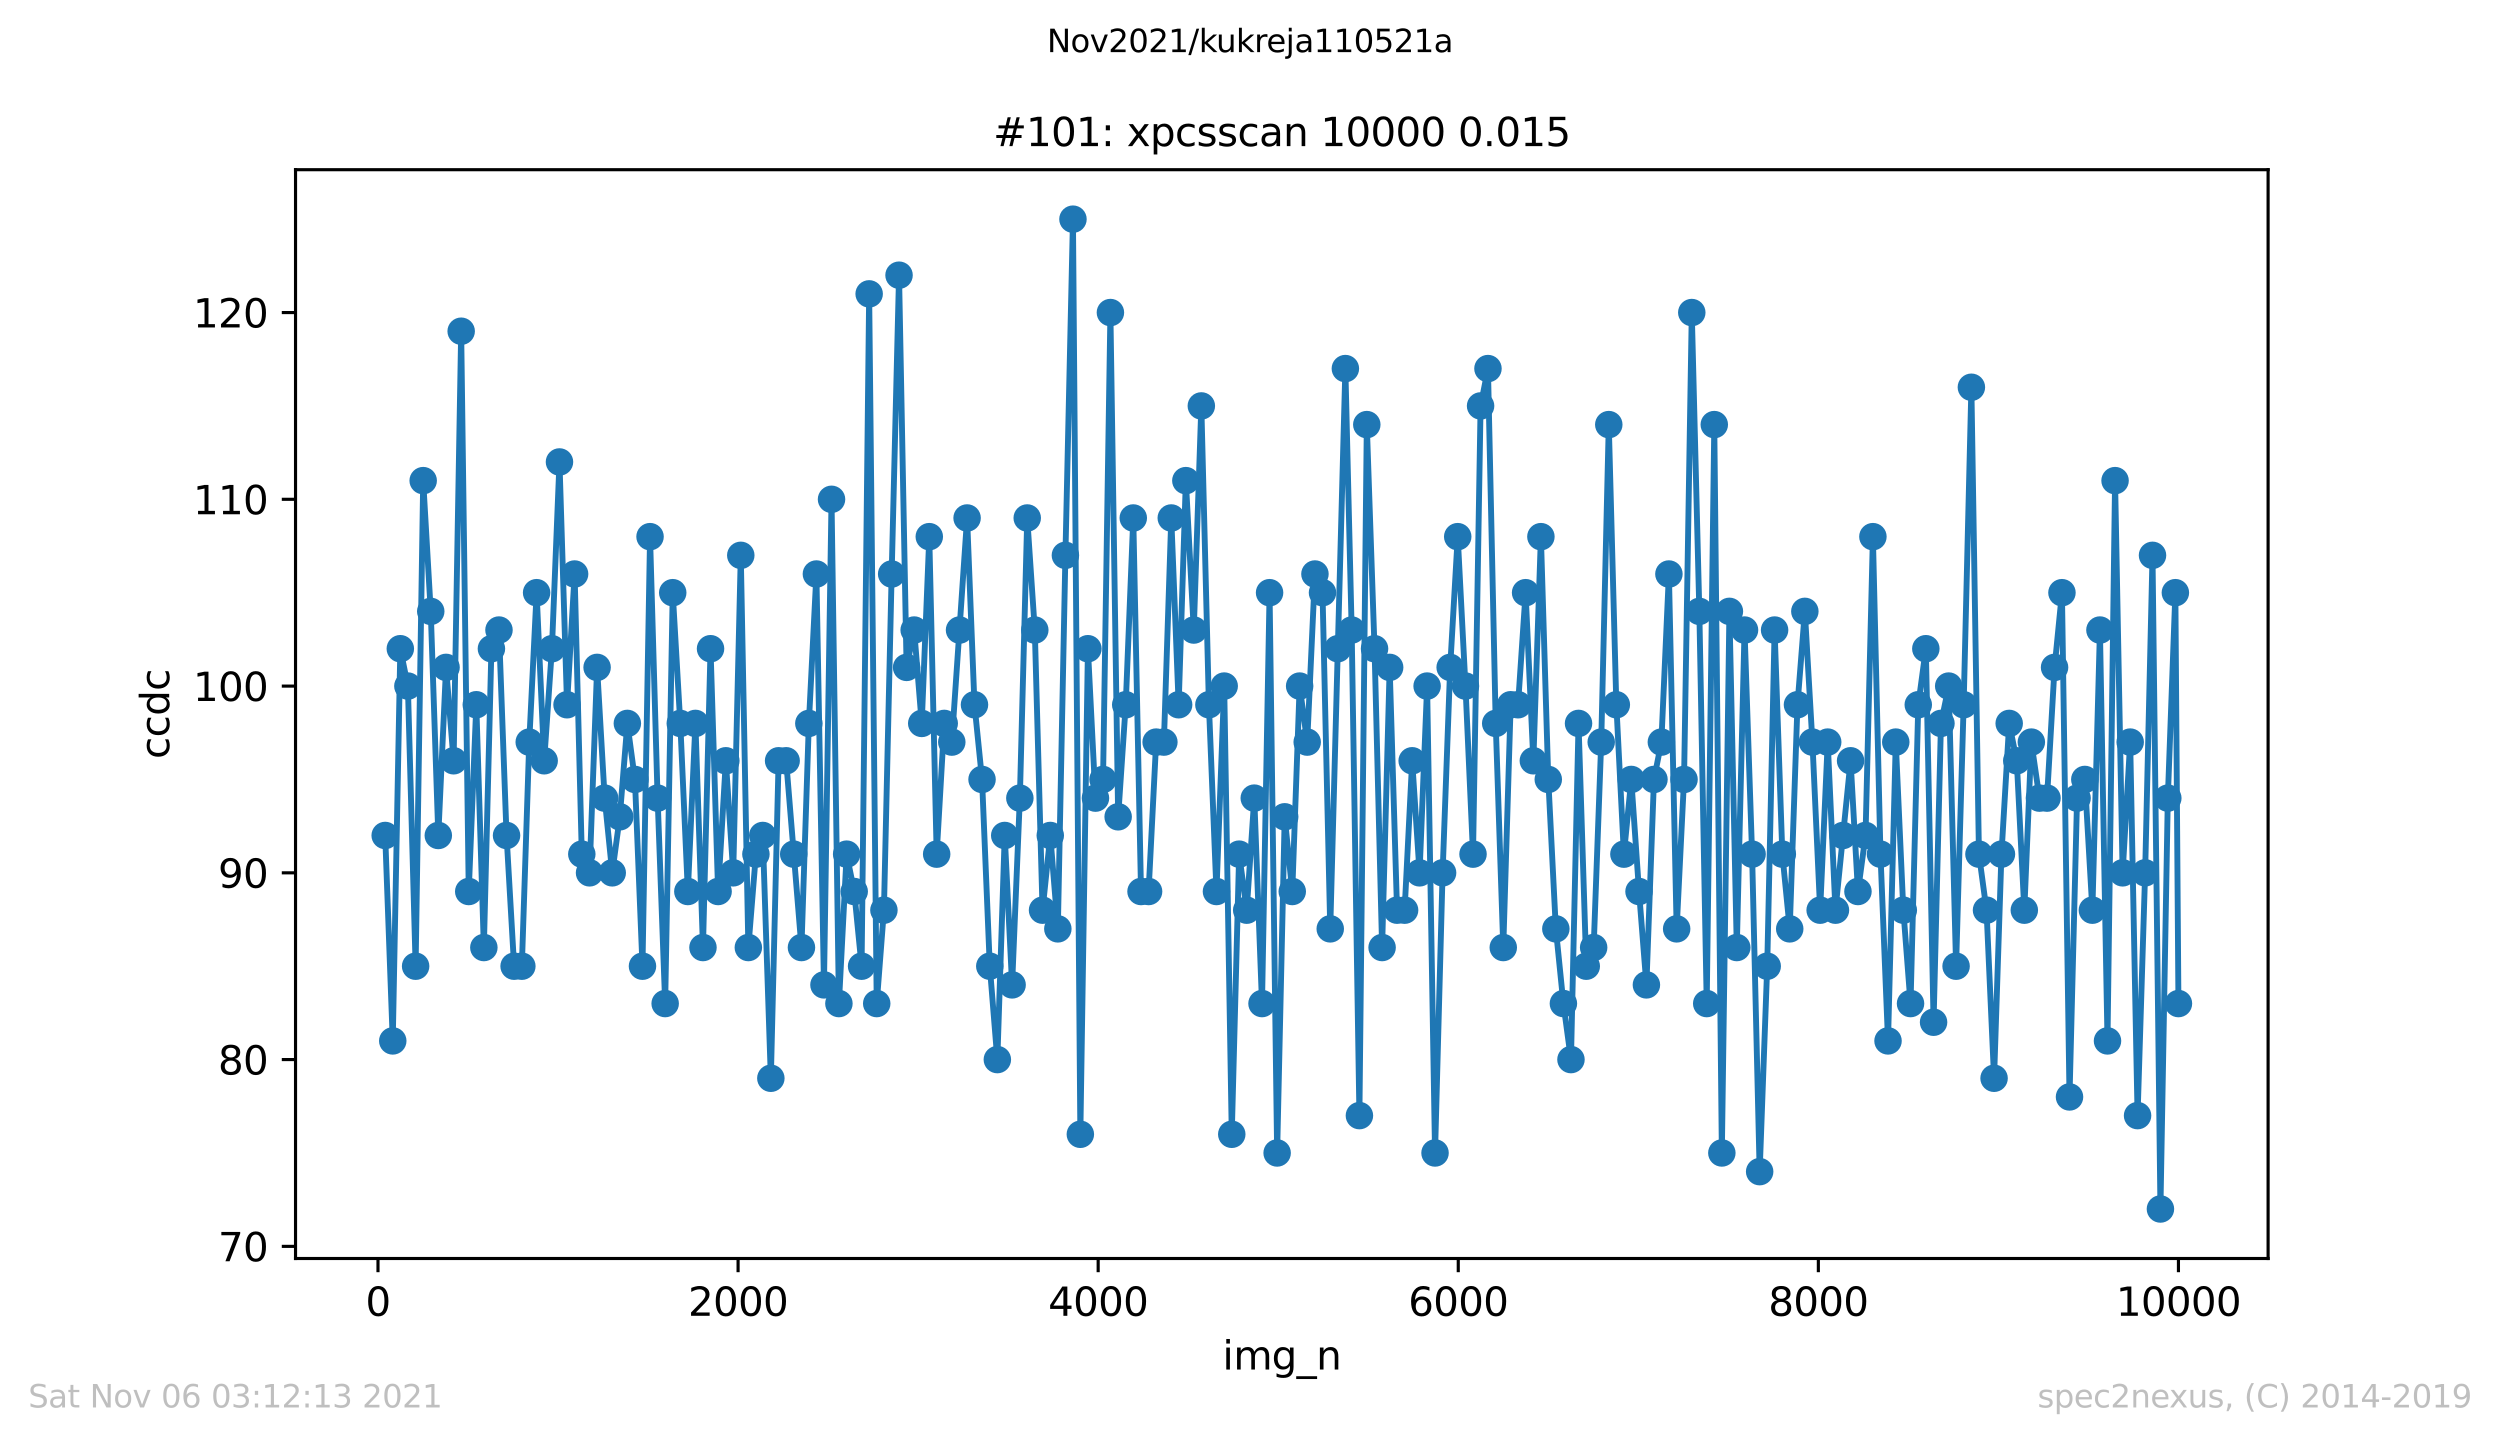 <?xml version="1.0" encoding="utf-8" standalone="no"?>
<!DOCTYPE svg PUBLIC "-//W3C//DTD SVG 1.1//EN"
  "http://www.w3.org/Graphics/SVG/1.1/DTD/svg11.dtd">
<svg height="367.2pt" version="1.1" viewBox="0 0 636.48 367.2" width="636.48pt" xmlns="http://www.w3.org/2000/svg" xmlns:xlink="http://www.w3.org/1999/xlink">
 <defs>
  <style type="text/css">*{stroke-linecap:butt;stroke-linejoin:round;}</style>
 </defs>
 <g id="figure_1">
  <g id="patch_1">
   <path d="M 0 367.2 
L 636.48 367.2 
L 636.48 0 
L 0 0 
z
" style="fill:#ffffff;"/>
  </g>
  <g id="axes_1">
   <g id="patch_2">
    <path d="M 75.24 320.4 
L 577.44 320.4 
L 577.44 43.2 
L 75.24 43.2 
z
" style="fill:#ffffff;"/>
   </g>
   <g id="matplotlib.axis_1">
    <g id="xtick_1">
     <g id="line2d_1">
      <defs>
       <path d="M 0 0 
L 0 3.5 
" id="m73fde08935" style="stroke:#000000;stroke-width:0.8;"/>
      </defs>
      <g>
       <use style="stroke:#000000;stroke-width:0.8;" x="96.234" xlink:href="#m73fde08935" y="320.4"/>
      </g>
     </g>
     <g id="text_1">
      <!-- 0 -->
      <g transform="translate(93.053 334.998)scale(0.1 -0.1)">
       <defs>
        <path d="M 2034 4250 
Q 1547 4250 1301 3770 
Q 1056 3291 1056 2328 
Q 1056 1369 1301 889 
Q 1547 409 2034 409 
Q 2525 409 2770 889 
Q 3016 1369 3016 2328 
Q 3016 3291 2770 3770 
Q 2525 4250 2034 4250 
z
M 2034 4750 
Q 2819 4750 3233 4129 
Q 3647 3509 3647 2328 
Q 3647 1150 3233 529 
Q 2819 -91 2034 -91 
Q 1250 -91 836 529 
Q 422 1150 422 2328 
Q 422 3509 836 4129 
Q 1250 4750 2034 4750 
z
" id="DejaVuSans-30" transform="scale(0.016)"/>
       </defs>
       <use xlink:href="#DejaVuSans-30"/>
      </g>
     </g>
    </g>
    <g id="xtick_2">
     <g id="line2d_2">
      <g>
       <use style="stroke:#000000;stroke-width:0.8;" x="187.91" xlink:href="#m73fde08935" y="320.4"/>
      </g>
     </g>
     <g id="text_2">
      <!-- 2000 -->
      <g transform="translate(175.185 334.998)scale(0.1 -0.1)">
       <defs>
        <path d="M 1228 531 
L 3431 531 
L 3431 0 
L 469 0 
L 469 531 
Q 828 903 1448 1529 
Q 2069 2156 2228 2338 
Q 2531 2678 2651 2914 
Q 2772 3150 2772 3378 
Q 2772 3750 2511 3984 
Q 2250 4219 1831 4219 
Q 1534 4219 1204 4116 
Q 875 4013 500 3803 
L 500 4441 
Q 881 4594 1212 4672 
Q 1544 4750 1819 4750 
Q 2544 4750 2975 4387 
Q 3406 4025 3406 3419 
Q 3406 3131 3298 2873 
Q 3191 2616 2906 2266 
Q 2828 2175 2409 1742 
Q 1991 1309 1228 531 
z
" id="DejaVuSans-32" transform="scale(0.016)"/>
       </defs>
       <use xlink:href="#DejaVuSans-32"/>
       <use x="63.623" xlink:href="#DejaVuSans-30"/>
       <use x="127.246" xlink:href="#DejaVuSans-30"/>
       <use x="190.869" xlink:href="#DejaVuSans-30"/>
      </g>
     </g>
    </g>
    <g id="xtick_3">
     <g id="line2d_3">
      <g>
       <use style="stroke:#000000;stroke-width:0.8;" x="279.585" xlink:href="#m73fde08935" y="320.4"/>
      </g>
     </g>
     <g id="text_3">
      <!-- 4000 -->
      <g transform="translate(266.86 334.998)scale(0.1 -0.1)">
       <defs>
        <path d="M 2419 4116 
L 825 1625 
L 2419 1625 
L 2419 4116 
z
M 2253 4666 
L 3047 4666 
L 3047 1625 
L 3713 1625 
L 3713 1100 
L 3047 1100 
L 3047 0 
L 2419 0 
L 2419 1100 
L 313 1100 
L 313 1709 
L 2253 4666 
z
" id="DejaVuSans-34" transform="scale(0.016)"/>
       </defs>
       <use xlink:href="#DejaVuSans-34"/>
       <use x="63.623" xlink:href="#DejaVuSans-30"/>
       <use x="127.246" xlink:href="#DejaVuSans-30"/>
       <use x="190.869" xlink:href="#DejaVuSans-30"/>
      </g>
     </g>
    </g>
    <g id="xtick_4">
     <g id="line2d_4">
      <g>
       <use style="stroke:#000000;stroke-width:0.8;" x="371.261" xlink:href="#m73fde08935" y="320.4"/>
      </g>
     </g>
     <g id="text_4">
      <!-- 6000 -->
      <g transform="translate(358.536 334.998)scale(0.1 -0.1)">
       <defs>
        <path d="M 2113 2584 
Q 1688 2584 1439 2293 
Q 1191 2003 1191 1497 
Q 1191 994 1439 701 
Q 1688 409 2113 409 
Q 2538 409 2786 701 
Q 3034 994 3034 1497 
Q 3034 2003 2786 2293 
Q 2538 2584 2113 2584 
z
M 3366 4563 
L 3366 3988 
Q 3128 4100 2886 4159 
Q 2644 4219 2406 4219 
Q 1781 4219 1451 3797 
Q 1122 3375 1075 2522 
Q 1259 2794 1537 2939 
Q 1816 3084 2150 3084 
Q 2853 3084 3261 2657 
Q 3669 2231 3669 1497 
Q 3669 778 3244 343 
Q 2819 -91 2113 -91 
Q 1303 -91 875 529 
Q 447 1150 447 2328 
Q 447 3434 972 4092 
Q 1497 4750 2381 4750 
Q 2619 4750 2861 4703 
Q 3103 4656 3366 4563 
z
" id="DejaVuSans-36" transform="scale(0.016)"/>
       </defs>
       <use xlink:href="#DejaVuSans-36"/>
       <use x="63.623" xlink:href="#DejaVuSans-30"/>
       <use x="127.246" xlink:href="#DejaVuSans-30"/>
       <use x="190.869" xlink:href="#DejaVuSans-30"/>
      </g>
     </g>
    </g>
    <g id="xtick_5">
     <g id="line2d_5">
      <g>
       <use style="stroke:#000000;stroke-width:0.8;" x="462.937" xlink:href="#m73fde08935" y="320.4"/>
      </g>
     </g>
     <g id="text_5">
      <!-- 8000 -->
      <g transform="translate(450.212 334.998)scale(0.1 -0.1)">
       <defs>
        <path d="M 2034 2216 
Q 1584 2216 1326 1975 
Q 1069 1734 1069 1313 
Q 1069 891 1326 650 
Q 1584 409 2034 409 
Q 2484 409 2743 651 
Q 3003 894 3003 1313 
Q 3003 1734 2745 1975 
Q 2488 2216 2034 2216 
z
M 1403 2484 
Q 997 2584 770 2862 
Q 544 3141 544 3541 
Q 544 4100 942 4425 
Q 1341 4750 2034 4750 
Q 2731 4750 3128 4425 
Q 3525 4100 3525 3541 
Q 3525 3141 3298 2862 
Q 3072 2584 2669 2484 
Q 3125 2378 3379 2068 
Q 3634 1759 3634 1313 
Q 3634 634 3220 271 
Q 2806 -91 2034 -91 
Q 1263 -91 848 271 
Q 434 634 434 1313 
Q 434 1759 690 2068 
Q 947 2378 1403 2484 
z
M 1172 3481 
Q 1172 3119 1398 2916 
Q 1625 2713 2034 2713 
Q 2441 2713 2670 2916 
Q 2900 3119 2900 3481 
Q 2900 3844 2670 4047 
Q 2441 4250 2034 4250 
Q 1625 4250 1398 4047 
Q 1172 3844 1172 3481 
z
" id="DejaVuSans-38" transform="scale(0.016)"/>
       </defs>
       <use xlink:href="#DejaVuSans-38"/>
       <use x="63.623" xlink:href="#DejaVuSans-30"/>
       <use x="127.246" xlink:href="#DejaVuSans-30"/>
       <use x="190.869" xlink:href="#DejaVuSans-30"/>
      </g>
     </g>
    </g>
    <g id="xtick_6">
     <g id="line2d_6">
      <g>
       <use style="stroke:#000000;stroke-width:0.8;" x="554.613" xlink:href="#m73fde08935" y="320.4"/>
      </g>
     </g>
     <g id="text_6">
      <!-- 10000 -->
      <g transform="translate(538.706 334.998)scale(0.1 -0.1)">
       <defs>
        <path d="M 794 531 
L 1825 531 
L 1825 4091 
L 703 3866 
L 703 4441 
L 1819 4666 
L 2450 4666 
L 2450 531 
L 3481 531 
L 3481 0 
L 794 0 
L 794 531 
z
" id="DejaVuSans-31" transform="scale(0.016)"/>
       </defs>
       <use xlink:href="#DejaVuSans-31"/>
       <use x="63.623" xlink:href="#DejaVuSans-30"/>
       <use x="127.246" xlink:href="#DejaVuSans-30"/>
       <use x="190.869" xlink:href="#DejaVuSans-30"/>
       <use x="254.492" xlink:href="#DejaVuSans-30"/>
      </g>
     </g>
    </g>
    <g id="text_7">
     <!-- img_n -->
     <g transform="translate(311.238 348.677)scale(0.1 -0.1)">
      <defs>
       <path d="M 603 3500 
L 1178 3500 
L 1178 0 
L 603 0 
L 603 3500 
z
M 603 4863 
L 1178 4863 
L 1178 4134 
L 603 4134 
L 603 4863 
z
" id="DejaVuSans-69" transform="scale(0.016)"/>
       <path d="M 3328 2828 
Q 3544 3216 3844 3400 
Q 4144 3584 4550 3584 
Q 5097 3584 5394 3201 
Q 5691 2819 5691 2113 
L 5691 0 
L 5113 0 
L 5113 2094 
Q 5113 2597 4934 2840 
Q 4756 3084 4391 3084 
Q 3944 3084 3684 2787 
Q 3425 2491 3425 1978 
L 3425 0 
L 2847 0 
L 2847 2094 
Q 2847 2600 2669 2842 
Q 2491 3084 2119 3084 
Q 1678 3084 1418 2786 
Q 1159 2488 1159 1978 
L 1159 0 
L 581 0 
L 581 3500 
L 1159 3500 
L 1159 2956 
Q 1356 3278 1631 3431 
Q 1906 3584 2284 3584 
Q 2666 3584 2933 3390 
Q 3200 3197 3328 2828 
z
" id="DejaVuSans-6d" transform="scale(0.016)"/>
       <path d="M 2906 1791 
Q 2906 2416 2648 2759 
Q 2391 3103 1925 3103 
Q 1463 3103 1205 2759 
Q 947 2416 947 1791 
Q 947 1169 1205 825 
Q 1463 481 1925 481 
Q 2391 481 2648 825 
Q 2906 1169 2906 1791 
z
M 3481 434 
Q 3481 -459 3084 -895 
Q 2688 -1331 1869 -1331 
Q 1566 -1331 1297 -1286 
Q 1028 -1241 775 -1147 
L 775 -588 
Q 1028 -725 1275 -790 
Q 1522 -856 1778 -856 
Q 2344 -856 2625 -561 
Q 2906 -266 2906 331 
L 2906 616 
Q 2728 306 2450 153 
Q 2172 0 1784 0 
Q 1141 0 747 490 
Q 353 981 353 1791 
Q 353 2603 747 3093 
Q 1141 3584 1784 3584 
Q 2172 3584 2450 3431 
Q 2728 3278 2906 2969 
L 2906 3500 
L 3481 3500 
L 3481 434 
z
" id="DejaVuSans-67" transform="scale(0.016)"/>
       <path d="M 3263 -1063 
L 3263 -1509 
L -63 -1509 
L -63 -1063 
L 3263 -1063 
z
" id="DejaVuSans-5f" transform="scale(0.016)"/>
       <path d="M 3513 2113 
L 3513 0 
L 2938 0 
L 2938 2094 
Q 2938 2591 2744 2837 
Q 2550 3084 2163 3084 
Q 1697 3084 1428 2787 
Q 1159 2491 1159 1978 
L 1159 0 
L 581 0 
L 581 3500 
L 1159 3500 
L 1159 2956 
Q 1366 3272 1645 3428 
Q 1925 3584 2291 3584 
Q 2894 3584 3203 3211 
Q 3513 2838 3513 2113 
z
" id="DejaVuSans-6e" transform="scale(0.016)"/>
      </defs>
      <use xlink:href="#DejaVuSans-69"/>
      <use x="27.783" xlink:href="#DejaVuSans-6d"/>
      <use x="125.195" xlink:href="#DejaVuSans-67"/>
      <use x="188.672" xlink:href="#DejaVuSans-5f"/>
      <use x="238.672" xlink:href="#DejaVuSans-6e"/>
     </g>
    </g>
   </g>
   <g id="matplotlib.axis_2">
    <g id="ytick_1">
     <g id="line2d_7">
      <defs>
       <path d="M 0 0 
L -3.5 0 
" id="m7ac7c569ef" style="stroke:#000000;stroke-width:0.8;"/>
      </defs>
      <g>
       <use style="stroke:#000000;stroke-width:0.8;" x="75.24" xlink:href="#m7ac7c569ef" y="317.309"/>
      </g>
     </g>
     <g id="text_8">
      <!-- 70 -->
      <g transform="translate(55.515 321.109)scale(0.1 -0.1)">
       <defs>
        <path d="M 525 4666 
L 3525 4666 
L 3525 4397 
L 1831 0 
L 1172 0 
L 2766 4134 
L 525 4134 
L 525 4666 
z
" id="DejaVuSans-37" transform="scale(0.016)"/>
       </defs>
       <use xlink:href="#DejaVuSans-37"/>
       <use x="63.623" xlink:href="#DejaVuSans-30"/>
      </g>
     </g>
    </g>
    <g id="ytick_2">
     <g id="line2d_8">
      <g>
       <use style="stroke:#000000;stroke-width:0.8;" x="75.24" xlink:href="#m7ac7c569ef" y="269.762"/>
      </g>
     </g>
     <g id="text_9">
      <!-- 80 -->
      <g transform="translate(55.515 273.561)scale(0.1 -0.1)">
       <use xlink:href="#DejaVuSans-38"/>
       <use x="63.623" xlink:href="#DejaVuSans-30"/>
      </g>
     </g>
    </g>
    <g id="ytick_3">
     <g id="line2d_9">
      <g>
       <use style="stroke:#000000;stroke-width:0.8;" x="75.24" xlink:href="#m7ac7c569ef" y="222.215"/>
      </g>
     </g>
     <g id="text_10">
      <!-- 90 -->
      <g transform="translate(55.515 226.014)scale(0.1 -0.1)">
       <defs>
        <path d="M 703 97 
L 703 672 
Q 941 559 1184 500 
Q 1428 441 1663 441 
Q 2288 441 2617 861 
Q 2947 1281 2994 2138 
Q 2813 1869 2534 1725 
Q 2256 1581 1919 1581 
Q 1219 1581 811 2004 
Q 403 2428 403 3163 
Q 403 3881 828 4315 
Q 1253 4750 1959 4750 
Q 2769 4750 3195 4129 
Q 3622 3509 3622 2328 
Q 3622 1225 3098 567 
Q 2575 -91 1691 -91 
Q 1453 -91 1209 -44 
Q 966 3 703 97 
z
M 1959 2075 
Q 2384 2075 2632 2365 
Q 2881 2656 2881 3163 
Q 2881 3666 2632 3958 
Q 2384 4250 1959 4250 
Q 1534 4250 1286 3958 
Q 1038 3666 1038 3163 
Q 1038 2656 1286 2365 
Q 1534 2075 1959 2075 
z
" id="DejaVuSans-39" transform="scale(0.016)"/>
       </defs>
       <use xlink:href="#DejaVuSans-39"/>
       <use x="63.623" xlink:href="#DejaVuSans-30"/>
      </g>
     </g>
    </g>
    <g id="ytick_4">
     <g id="line2d_10">
      <g>
       <use style="stroke:#000000;stroke-width:0.8;" x="75.24" xlink:href="#m7ac7c569ef" y="174.668"/>
      </g>
     </g>
     <g id="text_11">
      <!-- 100 -->
      <g transform="translate(49.153 178.467)scale(0.1 -0.1)">
       <use xlink:href="#DejaVuSans-31"/>
       <use x="63.623" xlink:href="#DejaVuSans-30"/>
       <use x="127.246" xlink:href="#DejaVuSans-30"/>
      </g>
     </g>
    </g>
    <g id="ytick_5">
     <g id="line2d_11">
      <g>
       <use style="stroke:#000000;stroke-width:0.8;" x="75.24" xlink:href="#m7ac7c569ef" y="127.121"/>
      </g>
     </g>
     <g id="text_12">
      <!-- 110 -->
      <g transform="translate(49.153 130.92)scale(0.1 -0.1)">
       <use xlink:href="#DejaVuSans-31"/>
       <use x="63.623" xlink:href="#DejaVuSans-31"/>
       <use x="127.246" xlink:href="#DejaVuSans-30"/>
      </g>
     </g>
    </g>
    <g id="ytick_6">
     <g id="line2d_12">
      <g>
       <use style="stroke:#000000;stroke-width:0.8;" x="75.24" xlink:href="#m7ac7c569ef" y="79.574"/>
      </g>
     </g>
     <g id="text_13">
      <!-- 120 -->
      <g transform="translate(49.153 83.373)scale(0.1 -0.1)">
       <use xlink:href="#DejaVuSans-31"/>
       <use x="63.623" xlink:href="#DejaVuSans-32"/>
       <use x="127.246" xlink:href="#DejaVuSans-30"/>
      </g>
     </g>
    </g>
    <g id="text_14">
     <!-- ccdc -->
     <g transform="translate(43.073 193.222)rotate(-90)scale(0.1 -0.1)">
      <defs>
       <path d="M 3122 3366 
L 3122 2828 
Q 2878 2963 2633 3030 
Q 2388 3097 2138 3097 
Q 1578 3097 1268 2742 
Q 959 2388 959 1747 
Q 959 1106 1268 751 
Q 1578 397 2138 397 
Q 2388 397 2633 464 
Q 2878 531 3122 666 
L 3122 134 
Q 2881 22 2623 -34 
Q 2366 -91 2075 -91 
Q 1284 -91 818 406 
Q 353 903 353 1747 
Q 353 2603 823 3093 
Q 1294 3584 2113 3584 
Q 2378 3584 2631 3529 
Q 2884 3475 3122 3366 
z
" id="DejaVuSans-63" transform="scale(0.016)"/>
       <path d="M 2906 2969 
L 2906 4863 
L 3481 4863 
L 3481 0 
L 2906 0 
L 2906 525 
Q 2725 213 2448 61 
Q 2172 -91 1784 -91 
Q 1150 -91 751 415 
Q 353 922 353 1747 
Q 353 2572 751 3078 
Q 1150 3584 1784 3584 
Q 2172 3584 2448 3432 
Q 2725 3281 2906 2969 
z
M 947 1747 
Q 947 1113 1208 752 
Q 1469 391 1925 391 
Q 2381 391 2643 752 
Q 2906 1113 2906 1747 
Q 2906 2381 2643 2742 
Q 2381 3103 1925 3103 
Q 1469 3103 1208 2742 
Q 947 2381 947 1747 
z
" id="DejaVuSans-64" transform="scale(0.016)"/>
      </defs>
      <use xlink:href="#DejaVuSans-63"/>
      <use x="54.98" xlink:href="#DejaVuSans-63"/>
      <use x="109.961" xlink:href="#DejaVuSans-64"/>
      <use x="173.438" xlink:href="#DejaVuSans-63"/>
     </g>
    </g>
   </g>
   <g id="line2d_13">
    <path clip-path="url(#pd393bc6089)" d="M 98.067 212.706 
L 99.992 265.008 
L 101.918 165.158 
L 103.843 174.668 
L 105.814 245.989 
L 107.739 122.366 
L 109.664 155.649 
L 111.589 212.706 
L 113.56 169.913 
L 115.486 193.687 
L 117.411 84.328 
L 119.336 226.97 
L 121.261 179.423 
L 123.186 241.234 
L 125.112 165.158 
L 127.037 160.404 
L 128.962 212.706 
L 130.887 245.989 
L 132.858 245.989 
L 134.738 188.932 
L 136.617 150.894 
L 138.542 193.687 
L 140.513 165.158 
L 142.438 117.611 
L 144.364 179.423 
L 146.289 146.14 
L 148.122 217.46 
L 150.093 222.215 
L 152.018 169.913 
L 153.944 203.196 
L 155.869 222.215 
L 157.794 207.951 
L 159.719 184.177 
L 161.644 198.442 
L 163.57 245.989 
L 165.495 136.63 
L 167.42 203.196 
L 169.345 255.498 
L 171.27 150.894 
L 173.196 184.177 
L 175.121 226.97 
L 177.046 184.177 
L 178.971 241.234 
L 180.896 165.158 
L 182.822 226.97 
L 184.793 193.687 
L 186.672 222.215 
L 188.597 141.385 
L 190.522 241.234 
L 192.448 217.46 
L 194.189 212.706 
L 196.252 274.517 
L 198.223 193.687 
L 200.148 193.687 
L 204.044 241.234 
L 205.924 184.177 
L 207.849 146.14 
L 209.774 250.743 
L 211.699 127.121 
L 213.579 255.498 
L 215.55 217.46 
L 217.475 226.97 
L 219.354 245.989 
L 221.28 74.819 
L 223.205 255.498 
L 225.038 231.725 
L 227.009 146.14 
L 228.889 70.064 
L 230.814 169.913 
L 232.739 160.404 
L 234.664 184.177 
L 236.589 136.63 
L 238.469 217.46 
L 240.394 184.177 
L 242.319 188.932 
L 246.215 131.875 
L 248.095 179.423 
L 250.02 198.442 
L 251.991 245.989 
L 253.916 269.762 
L 255.795 212.706 
L 257.675 250.743 
L 259.646 203.196 
L 261.525 131.875 
L 263.45 160.404 
L 265.421 231.725 
L 267.392 212.706 
L 269.318 236.479 
L 271.243 141.385 
L 273.168 55.8 
L 275.047 288.781 
L 276.973 165.158 
L 278.898 203.196 
L 280.823 198.442 
L 282.702 79.574 
L 284.673 207.951 
L 286.599 179.423 
L 288.524 131.875 
L 290.495 226.97 
L 292.42 226.97 
L 294.345 188.932 
L 296.316 188.932 
L 298.196 131.875 
L 300.075 179.423 
L 301.908 122.366 
L 303.925 160.404 
L 305.85 103.347 
L 307.776 179.423 
L 309.701 226.97 
L 311.672 174.668 
L 313.597 288.781 
L 315.476 217.46 
L 317.402 231.725 
L 319.327 203.196 
L 321.298 255.498 
L 323.223 150.894 
L 325.148 293.536 
L 327.073 207.951 
L 328.999 226.97 
L 330.878 174.668 
L 332.803 188.932 
L 334.774 146.14 
L 336.699 150.894 
L 338.67 236.479 
L 342.521 93.838 
L 344.125 160.404 
L 346.096 284.026 
L 347.975 108.102 
L 349.947 165.158 
L 351.872 241.234 
L 353.797 169.913 
L 355.676 231.725 
L 357.601 231.725 
L 359.527 193.687 
L 361.406 222.215 
L 363.331 174.668 
L 365.348 293.536 
L 367.273 222.215 
L 369.198 169.913 
L 371.124 136.63 
L 373.095 174.668 
L 375.02 217.46 
L 376.945 103.347 
L 378.824 93.838 
L 380.795 184.177 
L 382.721 241.234 
L 384.6 179.423 
L 386.479 179.423 
L 388.405 150.894 
L 390.376 193.687 
L 392.301 136.63 
L 394.18 198.442 
L 396.105 236.479 
L 398.03 255.498 
L 399.956 269.762 
L 401.881 184.177 
L 403.852 245.989 
L 405.731 241.234 
L 407.656 188.932 
L 409.582 108.102 
L 411.507 179.423 
L 413.432 217.46 
L 415.311 198.442 
L 417.282 226.97 
L 419.162 250.743 
L 421.087 198.442 
L 422.966 188.932 
L 424.891 146.14 
L 426.863 236.479 
L 428.742 198.442 
L 430.713 79.574 
L 432.638 155.649 
L 434.517 255.498 
L 436.443 108.102 
L 438.368 293.536 
L 440.293 155.649 
L 442.172 241.234 
L 444.143 160.404 
L 446.069 217.46 
L 447.994 298.291 
L 449.919 245.989 
L 451.798 160.404 
L 453.769 217.46 
L 455.649 236.479 
L 457.62 179.423 
L 459.499 155.649 
L 461.424 188.932 
L 463.395 231.725 
L 465.321 188.932 
L 467.292 231.725 
L 471.142 193.687 
L 473.021 226.97 
L 474.946 212.706 
L 476.826 136.63 
L 478.751 217.46 
L 480.676 265.008 
L 482.647 188.932 
L 484.572 231.725 
L 486.406 255.498 
L 488.377 179.423 
L 490.302 165.158 
L 492.273 260.253 
L 494.153 184.177 
L 496.124 174.668 
L 498.003 245.989 
L 499.928 179.423 
L 501.899 98.592 
L 503.824 217.46 
L 505.75 231.725 
L 507.675 274.517 
L 509.554 217.46 
L 511.525 184.177 
L 513.45 193.687 
L 515.375 231.725 
L 517.163 188.932 
L 519.226 203.196 
L 521.151 203.196 
L 523.076 169.913 
L 524.956 150.894 
L 526.881 279.272 
L 528.806 203.196 
L 530.777 198.442 
L 532.702 231.725 
L 534.627 160.404 
L 536.553 265.008 
L 538.478 122.366 
L 540.403 222.215 
L 542.328 188.932 
L 544.208 284.026 
L 546.133 222.215 
L 548.012 141.385 
L 550.029 307.8 
L 551.908 203.196 
L 553.833 150.894 
L 554.613 255.498 
L 554.613 255.498 
" style="fill:none;stroke:#1f77b4;stroke-linecap:square;stroke-width:1.5;"/>
    <defs>
     <path d="M 0 3 
C 0.796 3 1.559 2.684 2.121 2.121 
C 2.684 1.559 3 0.796 3 0 
C 3 -0.796 2.684 -1.559 2.121 -2.121 
C 1.559 -2.684 0.796 -3 0 -3 
C -0.796 -3 -1.559 -2.684 -2.121 -2.121 
C -2.684 -1.559 -3 -0.796 -3 0 
C -3 0.796 -2.684 1.559 -2.121 2.121 
C -1.559 2.684 -0.796 3 0 3 
z
" id="m9d06e5f94b" style="stroke:#1f77b4;"/>
    </defs>
    <g clip-path="url(#pd393bc6089)">
     <use style="fill:#1f77b4;stroke:#1f77b4;" x="98.067" xlink:href="#m9d06e5f94b" y="212.706"/>
     <use style="fill:#1f77b4;stroke:#1f77b4;" x="99.992" xlink:href="#m9d06e5f94b" y="265.008"/>
     <use style="fill:#1f77b4;stroke:#1f77b4;" x="101.918" xlink:href="#m9d06e5f94b" y="165.158"/>
     <use style="fill:#1f77b4;stroke:#1f77b4;" x="103.843" xlink:href="#m9d06e5f94b" y="174.668"/>
     <use style="fill:#1f77b4;stroke:#1f77b4;" x="105.814" xlink:href="#m9d06e5f94b" y="245.989"/>
     <use style="fill:#1f77b4;stroke:#1f77b4;" x="107.739" xlink:href="#m9d06e5f94b" y="122.366"/>
     <use style="fill:#1f77b4;stroke:#1f77b4;" x="109.664" xlink:href="#m9d06e5f94b" y="155.649"/>
     <use style="fill:#1f77b4;stroke:#1f77b4;" x="111.589" xlink:href="#m9d06e5f94b" y="212.706"/>
     <use style="fill:#1f77b4;stroke:#1f77b4;" x="113.56" xlink:href="#m9d06e5f94b" y="169.913"/>
     <use style="fill:#1f77b4;stroke:#1f77b4;" x="115.486" xlink:href="#m9d06e5f94b" y="193.687"/>
     <use style="fill:#1f77b4;stroke:#1f77b4;" x="117.411" xlink:href="#m9d06e5f94b" y="84.328"/>
     <use style="fill:#1f77b4;stroke:#1f77b4;" x="119.336" xlink:href="#m9d06e5f94b" y="226.97"/>
     <use style="fill:#1f77b4;stroke:#1f77b4;" x="121.261" xlink:href="#m9d06e5f94b" y="179.423"/>
     <use style="fill:#1f77b4;stroke:#1f77b4;" x="123.186" xlink:href="#m9d06e5f94b" y="241.234"/>
     <use style="fill:#1f77b4;stroke:#1f77b4;" x="125.112" xlink:href="#m9d06e5f94b" y="165.158"/>
     <use style="fill:#1f77b4;stroke:#1f77b4;" x="127.037" xlink:href="#m9d06e5f94b" y="160.404"/>
     <use style="fill:#1f77b4;stroke:#1f77b4;" x="128.962" xlink:href="#m9d06e5f94b" y="212.706"/>
     <use style="fill:#1f77b4;stroke:#1f77b4;" x="130.887" xlink:href="#m9d06e5f94b" y="245.989"/>
     <use style="fill:#1f77b4;stroke:#1f77b4;" x="132.858" xlink:href="#m9d06e5f94b" y="245.989"/>
     <use style="fill:#1f77b4;stroke:#1f77b4;" x="134.738" xlink:href="#m9d06e5f94b" y="188.932"/>
     <use style="fill:#1f77b4;stroke:#1f77b4;" x="136.617" xlink:href="#m9d06e5f94b" y="150.894"/>
     <use style="fill:#1f77b4;stroke:#1f77b4;" x="138.542" xlink:href="#m9d06e5f94b" y="193.687"/>
     <use style="fill:#1f77b4;stroke:#1f77b4;" x="140.513" xlink:href="#m9d06e5f94b" y="165.158"/>
     <use style="fill:#1f77b4;stroke:#1f77b4;" x="142.438" xlink:href="#m9d06e5f94b" y="117.611"/>
     <use style="fill:#1f77b4;stroke:#1f77b4;" x="144.364" xlink:href="#m9d06e5f94b" y="179.423"/>
     <use style="fill:#1f77b4;stroke:#1f77b4;" x="146.289" xlink:href="#m9d06e5f94b" y="146.14"/>
     <use style="fill:#1f77b4;stroke:#1f77b4;" x="148.122" xlink:href="#m9d06e5f94b" y="217.46"/>
     <use style="fill:#1f77b4;stroke:#1f77b4;" x="150.093" xlink:href="#m9d06e5f94b" y="222.215"/>
     <use style="fill:#1f77b4;stroke:#1f77b4;" x="152.018" xlink:href="#m9d06e5f94b" y="169.913"/>
     <use style="fill:#1f77b4;stroke:#1f77b4;" x="153.944" xlink:href="#m9d06e5f94b" y="203.196"/>
     <use style="fill:#1f77b4;stroke:#1f77b4;" x="155.869" xlink:href="#m9d06e5f94b" y="222.215"/>
     <use style="fill:#1f77b4;stroke:#1f77b4;" x="157.794" xlink:href="#m9d06e5f94b" y="207.951"/>
     <use style="fill:#1f77b4;stroke:#1f77b4;" x="159.719" xlink:href="#m9d06e5f94b" y="184.177"/>
     <use style="fill:#1f77b4;stroke:#1f77b4;" x="161.644" xlink:href="#m9d06e5f94b" y="198.442"/>
     <use style="fill:#1f77b4;stroke:#1f77b4;" x="163.57" xlink:href="#m9d06e5f94b" y="245.989"/>
     <use style="fill:#1f77b4;stroke:#1f77b4;" x="165.495" xlink:href="#m9d06e5f94b" y="136.63"/>
     <use style="fill:#1f77b4;stroke:#1f77b4;" x="167.42" xlink:href="#m9d06e5f94b" y="203.196"/>
     <use style="fill:#1f77b4;stroke:#1f77b4;" x="169.345" xlink:href="#m9d06e5f94b" y="255.498"/>
     <use style="fill:#1f77b4;stroke:#1f77b4;" x="171.27" xlink:href="#m9d06e5f94b" y="150.894"/>
     <use style="fill:#1f77b4;stroke:#1f77b4;" x="173.196" xlink:href="#m9d06e5f94b" y="184.177"/>
     <use style="fill:#1f77b4;stroke:#1f77b4;" x="175.121" xlink:href="#m9d06e5f94b" y="226.97"/>
     <use style="fill:#1f77b4;stroke:#1f77b4;" x="177.046" xlink:href="#m9d06e5f94b" y="184.177"/>
     <use style="fill:#1f77b4;stroke:#1f77b4;" x="178.971" xlink:href="#m9d06e5f94b" y="241.234"/>
     <use style="fill:#1f77b4;stroke:#1f77b4;" x="180.896" xlink:href="#m9d06e5f94b" y="165.158"/>
     <use style="fill:#1f77b4;stroke:#1f77b4;" x="182.822" xlink:href="#m9d06e5f94b" y="226.97"/>
     <use style="fill:#1f77b4;stroke:#1f77b4;" x="184.793" xlink:href="#m9d06e5f94b" y="193.687"/>
     <use style="fill:#1f77b4;stroke:#1f77b4;" x="186.672" xlink:href="#m9d06e5f94b" y="222.215"/>
     <use style="fill:#1f77b4;stroke:#1f77b4;" x="188.597" xlink:href="#m9d06e5f94b" y="141.385"/>
     <use style="fill:#1f77b4;stroke:#1f77b4;" x="190.522" xlink:href="#m9d06e5f94b" y="241.234"/>
     <use style="fill:#1f77b4;stroke:#1f77b4;" x="192.448" xlink:href="#m9d06e5f94b" y="217.46"/>
     <use style="fill:#1f77b4;stroke:#1f77b4;" x="194.189" xlink:href="#m9d06e5f94b" y="212.706"/>
     <use style="fill:#1f77b4;stroke:#1f77b4;" x="196.252" xlink:href="#m9d06e5f94b" y="274.517"/>
     <use style="fill:#1f77b4;stroke:#1f77b4;" x="198.223" xlink:href="#m9d06e5f94b" y="193.687"/>
     <use style="fill:#1f77b4;stroke:#1f77b4;" x="200.148" xlink:href="#m9d06e5f94b" y="193.687"/>
     <use style="fill:#1f77b4;stroke:#1f77b4;" x="202.073" xlink:href="#m9d06e5f94b" y="217.46"/>
     <use style="fill:#1f77b4;stroke:#1f77b4;" x="204.044" xlink:href="#m9d06e5f94b" y="241.234"/>
     <use style="fill:#1f77b4;stroke:#1f77b4;" x="205.924" xlink:href="#m9d06e5f94b" y="184.177"/>
     <use style="fill:#1f77b4;stroke:#1f77b4;" x="207.849" xlink:href="#m9d06e5f94b" y="146.14"/>
     <use style="fill:#1f77b4;stroke:#1f77b4;" x="209.774" xlink:href="#m9d06e5f94b" y="250.743"/>
     <use style="fill:#1f77b4;stroke:#1f77b4;" x="211.699" xlink:href="#m9d06e5f94b" y="127.121"/>
     <use style="fill:#1f77b4;stroke:#1f77b4;" x="213.579" xlink:href="#m9d06e5f94b" y="255.498"/>
     <use style="fill:#1f77b4;stroke:#1f77b4;" x="215.55" xlink:href="#m9d06e5f94b" y="217.46"/>
     <use style="fill:#1f77b4;stroke:#1f77b4;" x="217.475" xlink:href="#m9d06e5f94b" y="226.97"/>
     <use style="fill:#1f77b4;stroke:#1f77b4;" x="219.354" xlink:href="#m9d06e5f94b" y="245.989"/>
     <use style="fill:#1f77b4;stroke:#1f77b4;" x="221.28" xlink:href="#m9d06e5f94b" y="74.819"/>
     <use style="fill:#1f77b4;stroke:#1f77b4;" x="223.205" xlink:href="#m9d06e5f94b" y="255.498"/>
     <use style="fill:#1f77b4;stroke:#1f77b4;" x="225.038" xlink:href="#m9d06e5f94b" y="231.725"/>
     <use style="fill:#1f77b4;stroke:#1f77b4;" x="227.009" xlink:href="#m9d06e5f94b" y="146.14"/>
     <use style="fill:#1f77b4;stroke:#1f77b4;" x="228.889" xlink:href="#m9d06e5f94b" y="70.064"/>
     <use style="fill:#1f77b4;stroke:#1f77b4;" x="230.814" xlink:href="#m9d06e5f94b" y="169.913"/>
     <use style="fill:#1f77b4;stroke:#1f77b4;" x="232.739" xlink:href="#m9d06e5f94b" y="160.404"/>
     <use style="fill:#1f77b4;stroke:#1f77b4;" x="234.664" xlink:href="#m9d06e5f94b" y="184.177"/>
     <use style="fill:#1f77b4;stroke:#1f77b4;" x="236.589" xlink:href="#m9d06e5f94b" y="136.63"/>
     <use style="fill:#1f77b4;stroke:#1f77b4;" x="238.469" xlink:href="#m9d06e5f94b" y="217.46"/>
     <use style="fill:#1f77b4;stroke:#1f77b4;" x="240.394" xlink:href="#m9d06e5f94b" y="184.177"/>
     <use style="fill:#1f77b4;stroke:#1f77b4;" x="242.319" xlink:href="#m9d06e5f94b" y="188.932"/>
     <use style="fill:#1f77b4;stroke:#1f77b4;" x="244.29" xlink:href="#m9d06e5f94b" y="160.404"/>
     <use style="fill:#1f77b4;stroke:#1f77b4;" x="246.215" xlink:href="#m9d06e5f94b" y="131.875"/>
     <use style="fill:#1f77b4;stroke:#1f77b4;" x="248.095" xlink:href="#m9d06e5f94b" y="179.423"/>
     <use style="fill:#1f77b4;stroke:#1f77b4;" x="250.02" xlink:href="#m9d06e5f94b" y="198.442"/>
     <use style="fill:#1f77b4;stroke:#1f77b4;" x="251.991" xlink:href="#m9d06e5f94b" y="245.989"/>
     <use style="fill:#1f77b4;stroke:#1f77b4;" x="253.916" xlink:href="#m9d06e5f94b" y="269.762"/>
     <use style="fill:#1f77b4;stroke:#1f77b4;" x="255.795" xlink:href="#m9d06e5f94b" y="212.706"/>
     <use style="fill:#1f77b4;stroke:#1f77b4;" x="257.675" xlink:href="#m9d06e5f94b" y="250.743"/>
     <use style="fill:#1f77b4;stroke:#1f77b4;" x="259.646" xlink:href="#m9d06e5f94b" y="203.196"/>
     <use style="fill:#1f77b4;stroke:#1f77b4;" x="261.525" xlink:href="#m9d06e5f94b" y="131.875"/>
     <use style="fill:#1f77b4;stroke:#1f77b4;" x="263.45" xlink:href="#m9d06e5f94b" y="160.404"/>
     <use style="fill:#1f77b4;stroke:#1f77b4;" x="265.421" xlink:href="#m9d06e5f94b" y="231.725"/>
     <use style="fill:#1f77b4;stroke:#1f77b4;" x="267.392" xlink:href="#m9d06e5f94b" y="212.706"/>
     <use style="fill:#1f77b4;stroke:#1f77b4;" x="269.318" xlink:href="#m9d06e5f94b" y="236.479"/>
     <use style="fill:#1f77b4;stroke:#1f77b4;" x="271.243" xlink:href="#m9d06e5f94b" y="141.385"/>
     <use style="fill:#1f77b4;stroke:#1f77b4;" x="273.168" xlink:href="#m9d06e5f94b" y="55.8"/>
     <use style="fill:#1f77b4;stroke:#1f77b4;" x="275.047" xlink:href="#m9d06e5f94b" y="288.781"/>
     <use style="fill:#1f77b4;stroke:#1f77b4;" x="276.973" xlink:href="#m9d06e5f94b" y="165.158"/>
     <use style="fill:#1f77b4;stroke:#1f77b4;" x="278.898" xlink:href="#m9d06e5f94b" y="203.196"/>
     <use style="fill:#1f77b4;stroke:#1f77b4;" x="280.823" xlink:href="#m9d06e5f94b" y="198.442"/>
     <use style="fill:#1f77b4;stroke:#1f77b4;" x="282.702" xlink:href="#m9d06e5f94b" y="79.574"/>
     <use style="fill:#1f77b4;stroke:#1f77b4;" x="284.673" xlink:href="#m9d06e5f94b" y="207.951"/>
     <use style="fill:#1f77b4;stroke:#1f77b4;" x="286.599" xlink:href="#m9d06e5f94b" y="179.423"/>
     <use style="fill:#1f77b4;stroke:#1f77b4;" x="288.524" xlink:href="#m9d06e5f94b" y="131.875"/>
     <use style="fill:#1f77b4;stroke:#1f77b4;" x="290.495" xlink:href="#m9d06e5f94b" y="226.97"/>
     <use style="fill:#1f77b4;stroke:#1f77b4;" x="292.42" xlink:href="#m9d06e5f94b" y="226.97"/>
     <use style="fill:#1f77b4;stroke:#1f77b4;" x="294.345" xlink:href="#m9d06e5f94b" y="188.932"/>
     <use style="fill:#1f77b4;stroke:#1f77b4;" x="296.316" xlink:href="#m9d06e5f94b" y="188.932"/>
     <use style="fill:#1f77b4;stroke:#1f77b4;" x="298.196" xlink:href="#m9d06e5f94b" y="131.875"/>
     <use style="fill:#1f77b4;stroke:#1f77b4;" x="300.075" xlink:href="#m9d06e5f94b" y="179.423"/>
     <use style="fill:#1f77b4;stroke:#1f77b4;" x="301.908" xlink:href="#m9d06e5f94b" y="122.366"/>
     <use style="fill:#1f77b4;stroke:#1f77b4;" x="303.925" xlink:href="#m9d06e5f94b" y="160.404"/>
     <use style="fill:#1f77b4;stroke:#1f77b4;" x="305.85" xlink:href="#m9d06e5f94b" y="103.347"/>
     <use style="fill:#1f77b4;stroke:#1f77b4;" x="307.776" xlink:href="#m9d06e5f94b" y="179.423"/>
     <use style="fill:#1f77b4;stroke:#1f77b4;" x="309.701" xlink:href="#m9d06e5f94b" y="226.97"/>
     <use style="fill:#1f77b4;stroke:#1f77b4;" x="311.672" xlink:href="#m9d06e5f94b" y="174.668"/>
     <use style="fill:#1f77b4;stroke:#1f77b4;" x="313.597" xlink:href="#m9d06e5f94b" y="288.781"/>
     <use style="fill:#1f77b4;stroke:#1f77b4;" x="315.476" xlink:href="#m9d06e5f94b" y="217.46"/>
     <use style="fill:#1f77b4;stroke:#1f77b4;" x="317.402" xlink:href="#m9d06e5f94b" y="231.725"/>
     <use style="fill:#1f77b4;stroke:#1f77b4;" x="319.327" xlink:href="#m9d06e5f94b" y="203.196"/>
     <use style="fill:#1f77b4;stroke:#1f77b4;" x="321.298" xlink:href="#m9d06e5f94b" y="255.498"/>
     <use style="fill:#1f77b4;stroke:#1f77b4;" x="323.223" xlink:href="#m9d06e5f94b" y="150.894"/>
     <use style="fill:#1f77b4;stroke:#1f77b4;" x="325.148" xlink:href="#m9d06e5f94b" y="293.536"/>
     <use style="fill:#1f77b4;stroke:#1f77b4;" x="327.073" xlink:href="#m9d06e5f94b" y="207.951"/>
     <use style="fill:#1f77b4;stroke:#1f77b4;" x="328.999" xlink:href="#m9d06e5f94b" y="226.97"/>
     <use style="fill:#1f77b4;stroke:#1f77b4;" x="330.878" xlink:href="#m9d06e5f94b" y="174.668"/>
     <use style="fill:#1f77b4;stroke:#1f77b4;" x="332.803" xlink:href="#m9d06e5f94b" y="188.932"/>
     <use style="fill:#1f77b4;stroke:#1f77b4;" x="334.774" xlink:href="#m9d06e5f94b" y="146.14"/>
     <use style="fill:#1f77b4;stroke:#1f77b4;" x="336.699" xlink:href="#m9d06e5f94b" y="150.894"/>
     <use style="fill:#1f77b4;stroke:#1f77b4;" x="338.67" xlink:href="#m9d06e5f94b" y="236.479"/>
     <use style="fill:#1f77b4;stroke:#1f77b4;" x="340.596" xlink:href="#m9d06e5f94b" y="165.158"/>
     <use style="fill:#1f77b4;stroke:#1f77b4;" x="342.521" xlink:href="#m9d06e5f94b" y="93.838"/>
     <use style="fill:#1f77b4;stroke:#1f77b4;" x="344.125" xlink:href="#m9d06e5f94b" y="160.404"/>
     <use style="fill:#1f77b4;stroke:#1f77b4;" x="346.096" xlink:href="#m9d06e5f94b" y="284.026"/>
     <use style="fill:#1f77b4;stroke:#1f77b4;" x="347.975" xlink:href="#m9d06e5f94b" y="108.102"/>
     <use style="fill:#1f77b4;stroke:#1f77b4;" x="349.947" xlink:href="#m9d06e5f94b" y="165.158"/>
     <use style="fill:#1f77b4;stroke:#1f77b4;" x="351.872" xlink:href="#m9d06e5f94b" y="241.234"/>
     <use style="fill:#1f77b4;stroke:#1f77b4;" x="353.797" xlink:href="#m9d06e5f94b" y="169.913"/>
     <use style="fill:#1f77b4;stroke:#1f77b4;" x="355.676" xlink:href="#m9d06e5f94b" y="231.725"/>
     <use style="fill:#1f77b4;stroke:#1f77b4;" x="357.601" xlink:href="#m9d06e5f94b" y="231.725"/>
     <use style="fill:#1f77b4;stroke:#1f77b4;" x="359.527" xlink:href="#m9d06e5f94b" y="193.687"/>
     <use style="fill:#1f77b4;stroke:#1f77b4;" x="361.406" xlink:href="#m9d06e5f94b" y="222.215"/>
     <use style="fill:#1f77b4;stroke:#1f77b4;" x="363.331" xlink:href="#m9d06e5f94b" y="174.668"/>
     <use style="fill:#1f77b4;stroke:#1f77b4;" x="365.348" xlink:href="#m9d06e5f94b" y="293.536"/>
     <use style="fill:#1f77b4;stroke:#1f77b4;" x="367.273" xlink:href="#m9d06e5f94b" y="222.215"/>
     <use style="fill:#1f77b4;stroke:#1f77b4;" x="369.198" xlink:href="#m9d06e5f94b" y="169.913"/>
     <use style="fill:#1f77b4;stroke:#1f77b4;" x="371.124" xlink:href="#m9d06e5f94b" y="136.63"/>
     <use style="fill:#1f77b4;stroke:#1f77b4;" x="373.095" xlink:href="#m9d06e5f94b" y="174.668"/>
     <use style="fill:#1f77b4;stroke:#1f77b4;" x="375.02" xlink:href="#m9d06e5f94b" y="217.46"/>
     <use style="fill:#1f77b4;stroke:#1f77b4;" x="376.945" xlink:href="#m9d06e5f94b" y="103.347"/>
     <use style="fill:#1f77b4;stroke:#1f77b4;" x="378.824" xlink:href="#m9d06e5f94b" y="93.838"/>
     <use style="fill:#1f77b4;stroke:#1f77b4;" x="380.795" xlink:href="#m9d06e5f94b" y="184.177"/>
     <use style="fill:#1f77b4;stroke:#1f77b4;" x="382.721" xlink:href="#m9d06e5f94b" y="241.234"/>
     <use style="fill:#1f77b4;stroke:#1f77b4;" x="384.6" xlink:href="#m9d06e5f94b" y="179.423"/>
     <use style="fill:#1f77b4;stroke:#1f77b4;" x="386.479" xlink:href="#m9d06e5f94b" y="179.423"/>
     <use style="fill:#1f77b4;stroke:#1f77b4;" x="388.405" xlink:href="#m9d06e5f94b" y="150.894"/>
     <use style="fill:#1f77b4;stroke:#1f77b4;" x="390.376" xlink:href="#m9d06e5f94b" y="193.687"/>
     <use style="fill:#1f77b4;stroke:#1f77b4;" x="392.301" xlink:href="#m9d06e5f94b" y="136.63"/>
     <use style="fill:#1f77b4;stroke:#1f77b4;" x="394.18" xlink:href="#m9d06e5f94b" y="198.442"/>
     <use style="fill:#1f77b4;stroke:#1f77b4;" x="396.105" xlink:href="#m9d06e5f94b" y="236.479"/>
     <use style="fill:#1f77b4;stroke:#1f77b4;" x="398.03" xlink:href="#m9d06e5f94b" y="255.498"/>
     <use style="fill:#1f77b4;stroke:#1f77b4;" x="399.956" xlink:href="#m9d06e5f94b" y="269.762"/>
     <use style="fill:#1f77b4;stroke:#1f77b4;" x="401.881" xlink:href="#m9d06e5f94b" y="184.177"/>
     <use style="fill:#1f77b4;stroke:#1f77b4;" x="403.852" xlink:href="#m9d06e5f94b" y="245.989"/>
     <use style="fill:#1f77b4;stroke:#1f77b4;" x="405.731" xlink:href="#m9d06e5f94b" y="241.234"/>
     <use style="fill:#1f77b4;stroke:#1f77b4;" x="407.656" xlink:href="#m9d06e5f94b" y="188.932"/>
     <use style="fill:#1f77b4;stroke:#1f77b4;" x="409.582" xlink:href="#m9d06e5f94b" y="108.102"/>
     <use style="fill:#1f77b4;stroke:#1f77b4;" x="411.507" xlink:href="#m9d06e5f94b" y="179.423"/>
     <use style="fill:#1f77b4;stroke:#1f77b4;" x="413.432" xlink:href="#m9d06e5f94b" y="217.46"/>
     <use style="fill:#1f77b4;stroke:#1f77b4;" x="415.311" xlink:href="#m9d06e5f94b" y="198.442"/>
     <use style="fill:#1f77b4;stroke:#1f77b4;" x="417.282" xlink:href="#m9d06e5f94b" y="226.97"/>
     <use style="fill:#1f77b4;stroke:#1f77b4;" x="419.162" xlink:href="#m9d06e5f94b" y="250.743"/>
     <use style="fill:#1f77b4;stroke:#1f77b4;" x="421.087" xlink:href="#m9d06e5f94b" y="198.442"/>
     <use style="fill:#1f77b4;stroke:#1f77b4;" x="422.966" xlink:href="#m9d06e5f94b" y="188.932"/>
     <use style="fill:#1f77b4;stroke:#1f77b4;" x="424.891" xlink:href="#m9d06e5f94b" y="146.14"/>
     <use style="fill:#1f77b4;stroke:#1f77b4;" x="426.863" xlink:href="#m9d06e5f94b" y="236.479"/>
     <use style="fill:#1f77b4;stroke:#1f77b4;" x="428.742" xlink:href="#m9d06e5f94b" y="198.442"/>
     <use style="fill:#1f77b4;stroke:#1f77b4;" x="430.713" xlink:href="#m9d06e5f94b" y="79.574"/>
     <use style="fill:#1f77b4;stroke:#1f77b4;" x="432.638" xlink:href="#m9d06e5f94b" y="155.649"/>
     <use style="fill:#1f77b4;stroke:#1f77b4;" x="434.517" xlink:href="#m9d06e5f94b" y="255.498"/>
     <use style="fill:#1f77b4;stroke:#1f77b4;" x="436.443" xlink:href="#m9d06e5f94b" y="108.102"/>
     <use style="fill:#1f77b4;stroke:#1f77b4;" x="438.368" xlink:href="#m9d06e5f94b" y="293.536"/>
     <use style="fill:#1f77b4;stroke:#1f77b4;" x="440.293" xlink:href="#m9d06e5f94b" y="155.649"/>
     <use style="fill:#1f77b4;stroke:#1f77b4;" x="442.172" xlink:href="#m9d06e5f94b" y="241.234"/>
     <use style="fill:#1f77b4;stroke:#1f77b4;" x="444.143" xlink:href="#m9d06e5f94b" y="160.404"/>
     <use style="fill:#1f77b4;stroke:#1f77b4;" x="446.069" xlink:href="#m9d06e5f94b" y="217.46"/>
     <use style="fill:#1f77b4;stroke:#1f77b4;" x="447.994" xlink:href="#m9d06e5f94b" y="298.291"/>
     <use style="fill:#1f77b4;stroke:#1f77b4;" x="449.919" xlink:href="#m9d06e5f94b" y="245.989"/>
     <use style="fill:#1f77b4;stroke:#1f77b4;" x="451.798" xlink:href="#m9d06e5f94b" y="160.404"/>
     <use style="fill:#1f77b4;stroke:#1f77b4;" x="453.769" xlink:href="#m9d06e5f94b" y="217.46"/>
     <use style="fill:#1f77b4;stroke:#1f77b4;" x="455.649" xlink:href="#m9d06e5f94b" y="236.479"/>
     <use style="fill:#1f77b4;stroke:#1f77b4;" x="457.62" xlink:href="#m9d06e5f94b" y="179.423"/>
     <use style="fill:#1f77b4;stroke:#1f77b4;" x="459.499" xlink:href="#m9d06e5f94b" y="155.649"/>
     <use style="fill:#1f77b4;stroke:#1f77b4;" x="461.424" xlink:href="#m9d06e5f94b" y="188.932"/>
     <use style="fill:#1f77b4;stroke:#1f77b4;" x="463.395" xlink:href="#m9d06e5f94b" y="231.725"/>
     <use style="fill:#1f77b4;stroke:#1f77b4;" x="465.321" xlink:href="#m9d06e5f94b" y="188.932"/>
     <use style="fill:#1f77b4;stroke:#1f77b4;" x="467.292" xlink:href="#m9d06e5f94b" y="231.725"/>
     <use style="fill:#1f77b4;stroke:#1f77b4;" x="469.217" xlink:href="#m9d06e5f94b" y="212.706"/>
     <use style="fill:#1f77b4;stroke:#1f77b4;" x="471.142" xlink:href="#m9d06e5f94b" y="193.687"/>
     <use style="fill:#1f77b4;stroke:#1f77b4;" x="473.021" xlink:href="#m9d06e5f94b" y="226.97"/>
     <use style="fill:#1f77b4;stroke:#1f77b4;" x="474.946" xlink:href="#m9d06e5f94b" y="212.706"/>
     <use style="fill:#1f77b4;stroke:#1f77b4;" x="476.826" xlink:href="#m9d06e5f94b" y="136.63"/>
     <use style="fill:#1f77b4;stroke:#1f77b4;" x="478.751" xlink:href="#m9d06e5f94b" y="217.46"/>
     <use style="fill:#1f77b4;stroke:#1f77b4;" x="480.676" xlink:href="#m9d06e5f94b" y="265.008"/>
     <use style="fill:#1f77b4;stroke:#1f77b4;" x="482.647" xlink:href="#m9d06e5f94b" y="188.932"/>
     <use style="fill:#1f77b4;stroke:#1f77b4;" x="484.572" xlink:href="#m9d06e5f94b" y="231.725"/>
     <use style="fill:#1f77b4;stroke:#1f77b4;" x="486.406" xlink:href="#m9d06e5f94b" y="255.498"/>
     <use style="fill:#1f77b4;stroke:#1f77b4;" x="488.377" xlink:href="#m9d06e5f94b" y="179.423"/>
     <use style="fill:#1f77b4;stroke:#1f77b4;" x="490.302" xlink:href="#m9d06e5f94b" y="165.158"/>
     <use style="fill:#1f77b4;stroke:#1f77b4;" x="492.273" xlink:href="#m9d06e5f94b" y="260.253"/>
     <use style="fill:#1f77b4;stroke:#1f77b4;" x="494.153" xlink:href="#m9d06e5f94b" y="184.177"/>
     <use style="fill:#1f77b4;stroke:#1f77b4;" x="496.124" xlink:href="#m9d06e5f94b" y="174.668"/>
     <use style="fill:#1f77b4;stroke:#1f77b4;" x="498.003" xlink:href="#m9d06e5f94b" y="245.989"/>
     <use style="fill:#1f77b4;stroke:#1f77b4;" x="499.928" xlink:href="#m9d06e5f94b" y="179.423"/>
     <use style="fill:#1f77b4;stroke:#1f77b4;" x="501.899" xlink:href="#m9d06e5f94b" y="98.592"/>
     <use style="fill:#1f77b4;stroke:#1f77b4;" x="503.824" xlink:href="#m9d06e5f94b" y="217.46"/>
     <use style="fill:#1f77b4;stroke:#1f77b4;" x="505.75" xlink:href="#m9d06e5f94b" y="231.725"/>
     <use style="fill:#1f77b4;stroke:#1f77b4;" x="507.675" xlink:href="#m9d06e5f94b" y="274.517"/>
     <use style="fill:#1f77b4;stroke:#1f77b4;" x="509.554" xlink:href="#m9d06e5f94b" y="217.46"/>
     <use style="fill:#1f77b4;stroke:#1f77b4;" x="511.525" xlink:href="#m9d06e5f94b" y="184.177"/>
     <use style="fill:#1f77b4;stroke:#1f77b4;" x="513.45" xlink:href="#m9d06e5f94b" y="193.687"/>
     <use style="fill:#1f77b4;stroke:#1f77b4;" x="515.375" xlink:href="#m9d06e5f94b" y="231.725"/>
     <use style="fill:#1f77b4;stroke:#1f77b4;" x="517.163" xlink:href="#m9d06e5f94b" y="188.932"/>
     <use style="fill:#1f77b4;stroke:#1f77b4;" x="519.226" xlink:href="#m9d06e5f94b" y="203.196"/>
     <use style="fill:#1f77b4;stroke:#1f77b4;" x="521.151" xlink:href="#m9d06e5f94b" y="203.196"/>
     <use style="fill:#1f77b4;stroke:#1f77b4;" x="523.076" xlink:href="#m9d06e5f94b" y="169.913"/>
     <use style="fill:#1f77b4;stroke:#1f77b4;" x="524.956" xlink:href="#m9d06e5f94b" y="150.894"/>
     <use style="fill:#1f77b4;stroke:#1f77b4;" x="526.881" xlink:href="#m9d06e5f94b" y="279.272"/>
     <use style="fill:#1f77b4;stroke:#1f77b4;" x="528.806" xlink:href="#m9d06e5f94b" y="203.196"/>
     <use style="fill:#1f77b4;stroke:#1f77b4;" x="530.777" xlink:href="#m9d06e5f94b" y="198.442"/>
     <use style="fill:#1f77b4;stroke:#1f77b4;" x="532.702" xlink:href="#m9d06e5f94b" y="231.725"/>
     <use style="fill:#1f77b4;stroke:#1f77b4;" x="534.627" xlink:href="#m9d06e5f94b" y="160.404"/>
     <use style="fill:#1f77b4;stroke:#1f77b4;" x="536.553" xlink:href="#m9d06e5f94b" y="265.008"/>
     <use style="fill:#1f77b4;stroke:#1f77b4;" x="538.478" xlink:href="#m9d06e5f94b" y="122.366"/>
     <use style="fill:#1f77b4;stroke:#1f77b4;" x="540.403" xlink:href="#m9d06e5f94b" y="222.215"/>
     <use style="fill:#1f77b4;stroke:#1f77b4;" x="542.328" xlink:href="#m9d06e5f94b" y="188.932"/>
     <use style="fill:#1f77b4;stroke:#1f77b4;" x="544.208" xlink:href="#m9d06e5f94b" y="284.026"/>
     <use style="fill:#1f77b4;stroke:#1f77b4;" x="546.133" xlink:href="#m9d06e5f94b" y="222.215"/>
     <use style="fill:#1f77b4;stroke:#1f77b4;" x="548.012" xlink:href="#m9d06e5f94b" y="141.385"/>
     <use style="fill:#1f77b4;stroke:#1f77b4;" x="550.029" xlink:href="#m9d06e5f94b" y="307.8"/>
     <use style="fill:#1f77b4;stroke:#1f77b4;" x="551.908" xlink:href="#m9d06e5f94b" y="203.196"/>
     <use style="fill:#1f77b4;stroke:#1f77b4;" x="553.833" xlink:href="#m9d06e5f94b" y="150.894"/>
     <use style="fill:#1f77b4;stroke:#1f77b4;" x="554.613" xlink:href="#m9d06e5f94b" y="255.498"/>
    </g>
   </g>
   <g id="patch_3">
    <path d="M 75.24 320.4 
L 75.24 43.2 
" style="fill:none;stroke:#000000;stroke-linecap:square;stroke-linejoin:miter;stroke-width:0.8;"/>
   </g>
   <g id="patch_4">
    <path d="M 577.44 320.4 
L 577.44 43.2 
" style="fill:none;stroke:#000000;stroke-linecap:square;stroke-linejoin:miter;stroke-width:0.8;"/>
   </g>
   <g id="patch_5">
    <path d="M 75.24 320.4 
L 577.44 320.4 
" style="fill:none;stroke:#000000;stroke-linecap:square;stroke-linejoin:miter;stroke-width:0.8;"/>
   </g>
   <g id="patch_6">
    <path d="M 75.24 43.2 
L 577.44 43.2 
" style="fill:none;stroke:#000000;stroke-linecap:square;stroke-linejoin:miter;stroke-width:0.8;"/>
   </g>
   <g id="text_15">
    <!-- #101: xpcsscan 10000 0.015 -->
    <g transform="translate(252.86 37.2)scale(0.1 -0.1)">
     <defs>
      <path d="M 3272 2816 
L 2363 2816 
L 2100 1772 
L 3016 1772 
L 3272 2816 
z
M 2803 4594 
L 2478 3297 
L 3391 3297 
L 3719 4594 
L 4219 4594 
L 3897 3297 
L 4872 3297 
L 4872 2816 
L 3775 2816 
L 3519 1772 
L 4513 1772 
L 4513 1294 
L 3397 1294 
L 3072 0 
L 2572 0 
L 2894 1294 
L 1978 1294 
L 1656 0 
L 1153 0 
L 1478 1294 
L 494 1294 
L 494 1772 
L 1594 1772 
L 1856 2816 
L 850 2816 
L 850 3297 
L 1978 3297 
L 2297 4594 
L 2803 4594 
z
" id="DejaVuSans-23" transform="scale(0.016)"/>
      <path d="M 750 794 
L 1409 794 
L 1409 0 
L 750 0 
L 750 794 
z
M 750 3309 
L 1409 3309 
L 1409 2516 
L 750 2516 
L 750 3309 
z
" id="DejaVuSans-3a" transform="scale(0.016)"/>
      <path id="DejaVuSans-20" transform="scale(0.016)"/>
      <path d="M 3513 3500 
L 2247 1797 
L 3578 0 
L 2900 0 
L 1881 1375 
L 863 0 
L 184 0 
L 1544 1831 
L 300 3500 
L 978 3500 
L 1906 2253 
L 2834 3500 
L 3513 3500 
z
" id="DejaVuSans-78" transform="scale(0.016)"/>
      <path d="M 1159 525 
L 1159 -1331 
L 581 -1331 
L 581 3500 
L 1159 3500 
L 1159 2969 
Q 1341 3281 1617 3432 
Q 1894 3584 2278 3584 
Q 2916 3584 3314 3078 
Q 3713 2572 3713 1747 
Q 3713 922 3314 415 
Q 2916 -91 2278 -91 
Q 1894 -91 1617 61 
Q 1341 213 1159 525 
z
M 3116 1747 
Q 3116 2381 2855 2742 
Q 2594 3103 2138 3103 
Q 1681 3103 1420 2742 
Q 1159 2381 1159 1747 
Q 1159 1113 1420 752 
Q 1681 391 2138 391 
Q 2594 391 2855 752 
Q 3116 1113 3116 1747 
z
" id="DejaVuSans-70" transform="scale(0.016)"/>
      <path d="M 2834 3397 
L 2834 2853 
Q 2591 2978 2328 3040 
Q 2066 3103 1784 3103 
Q 1356 3103 1142 2972 
Q 928 2841 928 2578 
Q 928 2378 1081 2264 
Q 1234 2150 1697 2047 
L 1894 2003 
Q 2506 1872 2764 1633 
Q 3022 1394 3022 966 
Q 3022 478 2636 193 
Q 2250 -91 1575 -91 
Q 1294 -91 989 -36 
Q 684 19 347 128 
L 347 722 
Q 666 556 975 473 
Q 1284 391 1588 391 
Q 1994 391 2212 530 
Q 2431 669 2431 922 
Q 2431 1156 2273 1281 
Q 2116 1406 1581 1522 
L 1381 1569 
Q 847 1681 609 1914 
Q 372 2147 372 2553 
Q 372 3047 722 3315 
Q 1072 3584 1716 3584 
Q 2034 3584 2315 3537 
Q 2597 3491 2834 3397 
z
" id="DejaVuSans-73" transform="scale(0.016)"/>
      <path d="M 2194 1759 
Q 1497 1759 1228 1600 
Q 959 1441 959 1056 
Q 959 750 1161 570 
Q 1363 391 1709 391 
Q 2188 391 2477 730 
Q 2766 1069 2766 1631 
L 2766 1759 
L 2194 1759 
z
M 3341 1997 
L 3341 0 
L 2766 0 
L 2766 531 
Q 2569 213 2275 61 
Q 1981 -91 1556 -91 
Q 1019 -91 701 211 
Q 384 513 384 1019 
Q 384 1609 779 1909 
Q 1175 2209 1959 2209 
L 2766 2209 
L 2766 2266 
Q 2766 2663 2505 2880 
Q 2244 3097 1772 3097 
Q 1472 3097 1187 3025 
Q 903 2953 641 2809 
L 641 3341 
Q 956 3463 1253 3523 
Q 1550 3584 1831 3584 
Q 2591 3584 2966 3190 
Q 3341 2797 3341 1997 
z
" id="DejaVuSans-61" transform="scale(0.016)"/>
      <path d="M 684 794 
L 1344 794 
L 1344 0 
L 684 0 
L 684 794 
z
" id="DejaVuSans-2e" transform="scale(0.016)"/>
      <path d="M 691 4666 
L 3169 4666 
L 3169 4134 
L 1269 4134 
L 1269 2991 
Q 1406 3038 1543 3061 
Q 1681 3084 1819 3084 
Q 2600 3084 3056 2656 
Q 3513 2228 3513 1497 
Q 3513 744 3044 326 
Q 2575 -91 1722 -91 
Q 1428 -91 1123 -41 
Q 819 9 494 109 
L 494 744 
Q 775 591 1075 516 
Q 1375 441 1709 441 
Q 2250 441 2565 725 
Q 2881 1009 2881 1497 
Q 2881 1984 2565 2268 
Q 2250 2553 1709 2553 
Q 1456 2553 1204 2497 
Q 953 2441 691 2322 
L 691 4666 
z
" id="DejaVuSans-35" transform="scale(0.016)"/>
     </defs>
     <use xlink:href="#DejaVuSans-23"/>
     <use x="83.789" xlink:href="#DejaVuSans-31"/>
     <use x="147.412" xlink:href="#DejaVuSans-30"/>
     <use x="211.035" xlink:href="#DejaVuSans-31"/>
     <use x="274.658" xlink:href="#DejaVuSans-3a"/>
     <use x="308.35" xlink:href="#DejaVuSans-20"/>
     <use x="340.137" xlink:href="#DejaVuSans-78"/>
     <use x="399.316" xlink:href="#DejaVuSans-70"/>
     <use x="462.793" xlink:href="#DejaVuSans-63"/>
     <use x="517.773" xlink:href="#DejaVuSans-73"/>
     <use x="569.873" xlink:href="#DejaVuSans-73"/>
     <use x="621.973" xlink:href="#DejaVuSans-63"/>
     <use x="676.953" xlink:href="#DejaVuSans-61"/>
     <use x="738.232" xlink:href="#DejaVuSans-6e"/>
     <use x="801.611" xlink:href="#DejaVuSans-20"/>
     <use x="833.398" xlink:href="#DejaVuSans-31"/>
     <use x="897.021" xlink:href="#DejaVuSans-30"/>
     <use x="960.645" xlink:href="#DejaVuSans-30"/>
     <use x="1024.268" xlink:href="#DejaVuSans-30"/>
     <use x="1087.891" xlink:href="#DejaVuSans-30"/>
     <use x="1151.514" xlink:href="#DejaVuSans-20"/>
     <use x="1183.301" xlink:href="#DejaVuSans-30"/>
     <use x="1246.924" xlink:href="#DejaVuSans-2e"/>
     <use x="1278.711" xlink:href="#DejaVuSans-30"/>
     <use x="1342.334" xlink:href="#DejaVuSans-31"/>
     <use x="1405.957" xlink:href="#DejaVuSans-35"/>
    </g>
   </g>
  </g>
  <g id="text_16">
   <!-- Nov2021/kukreja110521a -->
   <g transform="translate(266.563 13.279)scale(0.08 -0.08)">
    <defs>
     <path d="M 628 4666 
L 1478 4666 
L 3547 763 
L 3547 4666 
L 4159 4666 
L 4159 0 
L 3309 0 
L 1241 3903 
L 1241 0 
L 628 0 
L 628 4666 
z
" id="DejaVuSans-4e" transform="scale(0.016)"/>
     <path d="M 1959 3097 
Q 1497 3097 1228 2736 
Q 959 2375 959 1747 
Q 959 1119 1226 758 
Q 1494 397 1959 397 
Q 2419 397 2687 759 
Q 2956 1122 2956 1747 
Q 2956 2369 2687 2733 
Q 2419 3097 1959 3097 
z
M 1959 3584 
Q 2709 3584 3137 3096 
Q 3566 2609 3566 1747 
Q 3566 888 3137 398 
Q 2709 -91 1959 -91 
Q 1206 -91 779 398 
Q 353 888 353 1747 
Q 353 2609 779 3096 
Q 1206 3584 1959 3584 
z
" id="DejaVuSans-6f" transform="scale(0.016)"/>
     <path d="M 191 3500 
L 800 3500 
L 1894 563 
L 2988 3500 
L 3597 3500 
L 2284 0 
L 1503 0 
L 191 3500 
z
" id="DejaVuSans-76" transform="scale(0.016)"/>
     <path d="M 1625 4666 
L 2156 4666 
L 531 -594 
L 0 -594 
L 1625 4666 
z
" id="DejaVuSans-2f" transform="scale(0.016)"/>
     <path d="M 581 4863 
L 1159 4863 
L 1159 1991 
L 2875 3500 
L 3609 3500 
L 1753 1863 
L 3688 0 
L 2938 0 
L 1159 1709 
L 1159 0 
L 581 0 
L 581 4863 
z
" id="DejaVuSans-6b" transform="scale(0.016)"/>
     <path d="M 544 1381 
L 544 3500 
L 1119 3500 
L 1119 1403 
Q 1119 906 1312 657 
Q 1506 409 1894 409 
Q 2359 409 2629 706 
Q 2900 1003 2900 1516 
L 2900 3500 
L 3475 3500 
L 3475 0 
L 2900 0 
L 2900 538 
Q 2691 219 2414 64 
Q 2138 -91 1772 -91 
Q 1169 -91 856 284 
Q 544 659 544 1381 
z
M 1991 3584 
L 1991 3584 
z
" id="DejaVuSans-75" transform="scale(0.016)"/>
     <path d="M 2631 2963 
Q 2534 3019 2420 3045 
Q 2306 3072 2169 3072 
Q 1681 3072 1420 2755 
Q 1159 2438 1159 1844 
L 1159 0 
L 581 0 
L 581 3500 
L 1159 3500 
L 1159 2956 
Q 1341 3275 1631 3429 
Q 1922 3584 2338 3584 
Q 2397 3584 2469 3576 
Q 2541 3569 2628 3553 
L 2631 2963 
z
" id="DejaVuSans-72" transform="scale(0.016)"/>
     <path d="M 3597 1894 
L 3597 1613 
L 953 1613 
Q 991 1019 1311 708 
Q 1631 397 2203 397 
Q 2534 397 2845 478 
Q 3156 559 3463 722 
L 3463 178 
Q 3153 47 2828 -22 
Q 2503 -91 2169 -91 
Q 1331 -91 842 396 
Q 353 884 353 1716 
Q 353 2575 817 3079 
Q 1281 3584 2069 3584 
Q 2775 3584 3186 3129 
Q 3597 2675 3597 1894 
z
M 3022 2063 
Q 3016 2534 2758 2815 
Q 2500 3097 2075 3097 
Q 1594 3097 1305 2825 
Q 1016 2553 972 2059 
L 3022 2063 
z
" id="DejaVuSans-65" transform="scale(0.016)"/>
     <path d="M 603 3500 
L 1178 3500 
L 1178 -63 
Q 1178 -731 923 -1031 
Q 669 -1331 103 -1331 
L -116 -1331 
L -116 -844 
L 38 -844 
Q 366 -844 484 -692 
Q 603 -541 603 -63 
L 603 3500 
z
M 603 4863 
L 1178 4863 
L 1178 4134 
L 603 4134 
L 603 4863 
z
" id="DejaVuSans-6a" transform="scale(0.016)"/>
    </defs>
    <use xlink:href="#DejaVuSans-4e"/>
    <use x="74.805" xlink:href="#DejaVuSans-6f"/>
    <use x="135.986" xlink:href="#DejaVuSans-76"/>
    <use x="195.166" xlink:href="#DejaVuSans-32"/>
    <use x="258.789" xlink:href="#DejaVuSans-30"/>
    <use x="322.412" xlink:href="#DejaVuSans-32"/>
    <use x="386.035" xlink:href="#DejaVuSans-31"/>
    <use x="449.658" xlink:href="#DejaVuSans-2f"/>
    <use x="483.35" xlink:href="#DejaVuSans-6b"/>
    <use x="538.135" xlink:href="#DejaVuSans-75"/>
    <use x="601.514" xlink:href="#DejaVuSans-6b"/>
    <use x="659.424" xlink:href="#DejaVuSans-72"/>
    <use x="698.287" xlink:href="#DejaVuSans-65"/>
    <use x="759.811" xlink:href="#DejaVuSans-6a"/>
    <use x="787.594" xlink:href="#DejaVuSans-61"/>
    <use x="848.873" xlink:href="#DejaVuSans-31"/>
    <use x="912.496" xlink:href="#DejaVuSans-31"/>
    <use x="976.119" xlink:href="#DejaVuSans-30"/>
    <use x="1039.742" xlink:href="#DejaVuSans-35"/>
    <use x="1103.365" xlink:href="#DejaVuSans-32"/>
    <use x="1166.988" xlink:href="#DejaVuSans-31"/>
    <use x="1230.611" xlink:href="#DejaVuSans-61"/>
   </g>
  </g>
  <g id="text_17">
   <!-- Sat Nov 06 03:12:13 2021 -->
   <g style="fill:#808080;opacity:0.5;" transform="translate(7.2 358.336)scale(0.08 -0.08)">
    <defs>
     <path d="M 3425 4513 
L 3425 3897 
Q 3066 4069 2747 4153 
Q 2428 4238 2131 4238 
Q 1616 4238 1336 4038 
Q 1056 3838 1056 3469 
Q 1056 3159 1242 3001 
Q 1428 2844 1947 2747 
L 2328 2669 
Q 3034 2534 3370 2195 
Q 3706 1856 3706 1288 
Q 3706 609 3251 259 
Q 2797 -91 1919 -91 
Q 1588 -91 1214 -16 
Q 841 59 441 206 
L 441 856 
Q 825 641 1194 531 
Q 1563 422 1919 422 
Q 2459 422 2753 634 
Q 3047 847 3047 1241 
Q 3047 1584 2836 1778 
Q 2625 1972 2144 2069 
L 1759 2144 
Q 1053 2284 737 2584 
Q 422 2884 422 3419 
Q 422 4038 858 4394 
Q 1294 4750 2059 4750 
Q 2388 4750 2728 4690 
Q 3069 4631 3425 4513 
z
" id="DejaVuSans-53" transform="scale(0.016)"/>
     <path d="M 1172 4494 
L 1172 3500 
L 2356 3500 
L 2356 3053 
L 1172 3053 
L 1172 1153 
Q 1172 725 1289 603 
Q 1406 481 1766 481 
L 2356 481 
L 2356 0 
L 1766 0 
Q 1100 0 847 248 
Q 594 497 594 1153 
L 594 3053 
L 172 3053 
L 172 3500 
L 594 3500 
L 594 4494 
L 1172 4494 
z
" id="DejaVuSans-74" transform="scale(0.016)"/>
     <path d="M 2597 2516 
Q 3050 2419 3304 2112 
Q 3559 1806 3559 1356 
Q 3559 666 3084 287 
Q 2609 -91 1734 -91 
Q 1441 -91 1130 -33 
Q 819 25 488 141 
L 488 750 
Q 750 597 1062 519 
Q 1375 441 1716 441 
Q 2309 441 2620 675 
Q 2931 909 2931 1356 
Q 2931 1769 2642 2001 
Q 2353 2234 1838 2234 
L 1294 2234 
L 1294 2753 
L 1863 2753 
Q 2328 2753 2575 2939 
Q 2822 3125 2822 3475 
Q 2822 3834 2567 4026 
Q 2313 4219 1838 4219 
Q 1578 4219 1281 4162 
Q 984 4106 628 3988 
L 628 4550 
Q 988 4650 1302 4700 
Q 1616 4750 1894 4750 
Q 2613 4750 3031 4423 
Q 3450 4097 3450 3541 
Q 3450 3153 3228 2886 
Q 3006 2619 2597 2516 
z
" id="DejaVuSans-33" transform="scale(0.016)"/>
    </defs>
    <use xlink:href="#DejaVuSans-53"/>
    <use x="63.477" xlink:href="#DejaVuSans-61"/>
    <use x="124.756" xlink:href="#DejaVuSans-74"/>
    <use x="163.965" xlink:href="#DejaVuSans-20"/>
    <use x="195.752" xlink:href="#DejaVuSans-4e"/>
    <use x="270.557" xlink:href="#DejaVuSans-6f"/>
    <use x="331.738" xlink:href="#DejaVuSans-76"/>
    <use x="390.918" xlink:href="#DejaVuSans-20"/>
    <use x="422.705" xlink:href="#DejaVuSans-30"/>
    <use x="486.328" xlink:href="#DejaVuSans-36"/>
    <use x="549.951" xlink:href="#DejaVuSans-20"/>
    <use x="581.738" xlink:href="#DejaVuSans-30"/>
    <use x="645.361" xlink:href="#DejaVuSans-33"/>
    <use x="708.984" xlink:href="#DejaVuSans-3a"/>
    <use x="742.676" xlink:href="#DejaVuSans-31"/>
    <use x="806.299" xlink:href="#DejaVuSans-32"/>
    <use x="869.922" xlink:href="#DejaVuSans-3a"/>
    <use x="903.613" xlink:href="#DejaVuSans-31"/>
    <use x="967.236" xlink:href="#DejaVuSans-33"/>
    <use x="1030.859" xlink:href="#DejaVuSans-20"/>
    <use x="1062.646" xlink:href="#DejaVuSans-32"/>
    <use x="1126.27" xlink:href="#DejaVuSans-30"/>
    <use x="1189.893" xlink:href="#DejaVuSans-32"/>
    <use x="1253.516" xlink:href="#DejaVuSans-31"/>
   </g>
  </g>
  <g id="text_18">
   <!-- spec2nexus, (C) 2014-2019 -->
   <g style="fill:#808080;opacity:0.5;" transform="translate(518.735 358.336)scale(0.08 -0.08)">
    <defs>
     <path d="M 750 794 
L 1409 794 
L 1409 256 
L 897 -744 
L 494 -744 
L 750 256 
L 750 794 
z
" id="DejaVuSans-2c" transform="scale(0.016)"/>
     <path d="M 1984 4856 
Q 1566 4138 1362 3434 
Q 1159 2731 1159 2009 
Q 1159 1288 1364 580 
Q 1569 -128 1984 -844 
L 1484 -844 
Q 1016 -109 783 600 
Q 550 1309 550 2009 
Q 550 2706 781 3412 
Q 1013 4119 1484 4856 
L 1984 4856 
z
" id="DejaVuSans-28" transform="scale(0.016)"/>
     <path d="M 4122 4306 
L 4122 3641 
Q 3803 3938 3442 4084 
Q 3081 4231 2675 4231 
Q 1875 4231 1450 3742 
Q 1025 3253 1025 2328 
Q 1025 1406 1450 917 
Q 1875 428 2675 428 
Q 3081 428 3442 575 
Q 3803 722 4122 1019 
L 4122 359 
Q 3791 134 3420 21 
Q 3050 -91 2638 -91 
Q 1578 -91 968 557 
Q 359 1206 359 2328 
Q 359 3453 968 4101 
Q 1578 4750 2638 4750 
Q 3056 4750 3426 4639 
Q 3797 4528 4122 4306 
z
" id="DejaVuSans-43" transform="scale(0.016)"/>
     <path d="M 513 4856 
L 1013 4856 
Q 1481 4119 1714 3412 
Q 1947 2706 1947 2009 
Q 1947 1309 1714 600 
Q 1481 -109 1013 -844 
L 513 -844 
Q 928 -128 1133 580 
Q 1338 1288 1338 2009 
Q 1338 2731 1133 3434 
Q 928 4138 513 4856 
z
" id="DejaVuSans-29" transform="scale(0.016)"/>
     <path d="M 313 2009 
L 1997 2009 
L 1997 1497 
L 313 1497 
L 313 2009 
z
" id="DejaVuSans-2d" transform="scale(0.016)"/>
    </defs>
    <use xlink:href="#DejaVuSans-73"/>
    <use x="52.1" xlink:href="#DejaVuSans-70"/>
    <use x="115.576" xlink:href="#DejaVuSans-65"/>
    <use x="177.1" xlink:href="#DejaVuSans-63"/>
    <use x="232.08" xlink:href="#DejaVuSans-32"/>
    <use x="295.703" xlink:href="#DejaVuSans-6e"/>
    <use x="359.082" xlink:href="#DejaVuSans-65"/>
    <use x="418.855" xlink:href="#DejaVuSans-78"/>
    <use x="478.035" xlink:href="#DejaVuSans-75"/>
    <use x="541.414" xlink:href="#DejaVuSans-73"/>
    <use x="593.514" xlink:href="#DejaVuSans-2c"/>
    <use x="625.301" xlink:href="#DejaVuSans-20"/>
    <use x="657.088" xlink:href="#DejaVuSans-28"/>
    <use x="696.102" xlink:href="#DejaVuSans-43"/>
    <use x="765.926" xlink:href="#DejaVuSans-29"/>
    <use x="804.939" xlink:href="#DejaVuSans-20"/>
    <use x="836.727" xlink:href="#DejaVuSans-32"/>
    <use x="900.35" xlink:href="#DejaVuSans-30"/>
    <use x="963.973" xlink:href="#DejaVuSans-31"/>
    <use x="1027.596" xlink:href="#DejaVuSans-34"/>
    <use x="1091.219" xlink:href="#DejaVuSans-2d"/>
    <use x="1127.303" xlink:href="#DejaVuSans-32"/>
    <use x="1190.926" xlink:href="#DejaVuSans-30"/>
    <use x="1254.549" xlink:href="#DejaVuSans-31"/>
    <use x="1318.172" xlink:href="#DejaVuSans-39"/>
   </g>
  </g>
 </g>
 <defs>
  <clipPath id="pd393bc6089">
   <rect height="277.2" width="502.2" x="75.24" y="43.2"/>
  </clipPath>
 </defs>
</svg>
